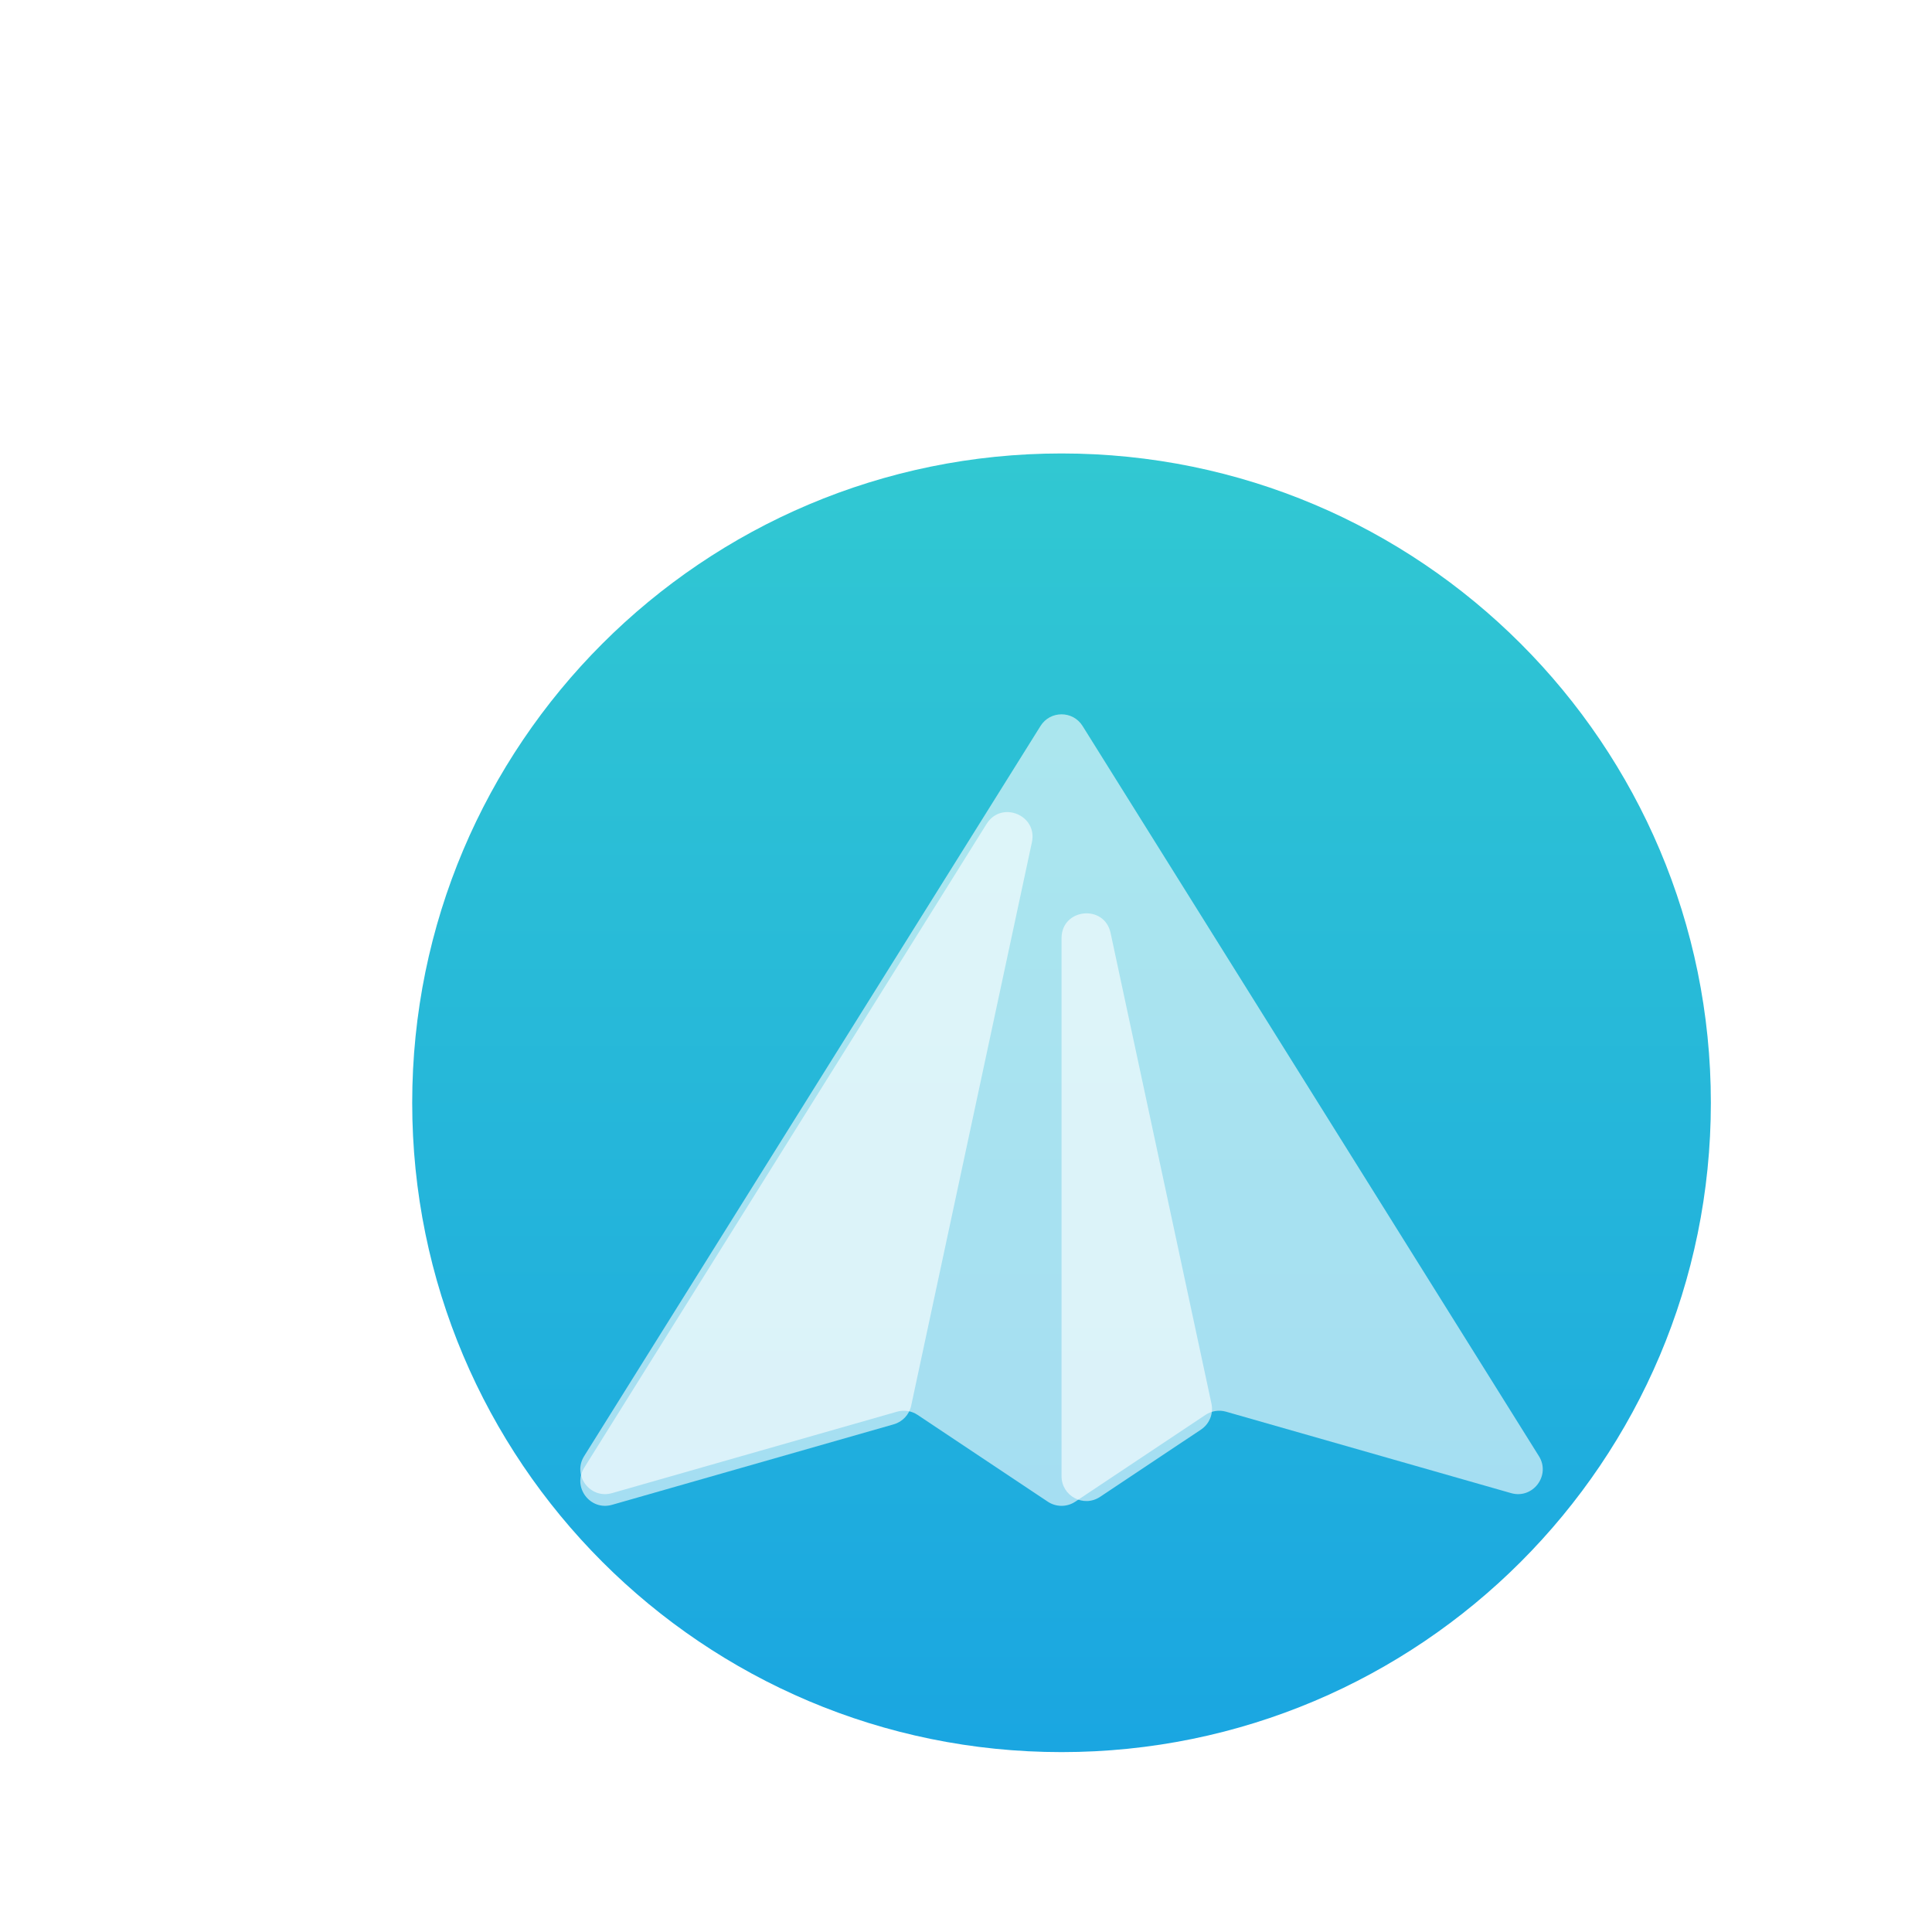 <?xml version="1.0" encoding="UTF-8"?> <svg xmlns="http://www.w3.org/2000/svg" width="106" height="106" viewBox="0 0 106 106" fill="none"><g filter="url(#filter0_d_87_656)"><g filter="url(#filter1_i_87_656)"><path d="M89.867 56.505C89.867 76.18 73.917 92.13 54.242 92.13C34.566 92.13 18.616 76.18 18.616 56.505C18.616 36.829 34.566 20.879 54.242 20.879C73.917 20.879 89.867 36.829 89.867 56.505Z" fill="url(#paint0_linear_87_656)"></path></g><g filter="url(#filter2_ii_87_656)"><path d="M29.578 73.921C28.379 74.263 27.389 72.948 28.05 71.891L53.088 31.831C53.621 30.978 54.863 30.978 55.396 31.831L80.433 71.891C81.094 72.948 80.104 74.263 78.906 73.921L63.267 69.453C62.883 69.343 62.471 69.407 62.139 69.629L54.996 74.39C54.539 74.695 53.944 74.695 53.487 74.39L46.345 69.629C46.013 69.407 45.6 69.343 45.216 69.453L29.578 73.921Z" fill="white" fill-opacity="0.6"></path></g><g filter="url(#filter3_ii_87_656)"><path d="M62.468 69.017L56.933 43.187C56.591 41.591 54.242 41.84 54.242 43.472V72.993C54.242 74.079 55.453 74.728 56.357 74.125L61.893 70.435C62.357 70.125 62.585 69.563 62.468 69.017Z" fill="white" fill-opacity="0.6"></path></g><g filter="url(#filter4_ii_87_656)"><path d="M50.132 37.201L28.05 72.533C27.389 73.59 28.379 74.905 29.578 74.563L45.035 70.146C45.519 70.008 45.887 69.615 45.992 69.123L52.617 38.207C52.936 36.717 50.94 35.909 50.132 37.201Z" fill="white" fill-opacity="0.6"></path></g></g><defs><filter id="filter0_d_87_656" x="14.617" y="16.879" width="87.25" height="87.251" filterUnits="userSpaceOnUse" color-interpolation-filters="sRGB"><feFlood flood-opacity="0" result="BackgroundImageFix"></feFlood><feColorMatrix in="SourceAlpha" type="matrix" values="0 0 0 0 0 0 0 0 0 0 0 0 0 0 0 0 0 0 127 0" result="hardAlpha"></feColorMatrix><feOffset dx="4" dy="4"></feOffset><feGaussianBlur stdDeviation="4"></feGaussianBlur><feColorMatrix type="matrix" values="0 0 0 0 0.18 0 0 0 0 0.765 0 0 0 0 0.835 0 0 0 0.4 0"></feColorMatrix><feBlend mode="normal" in2="BackgroundImageFix" result="effect1_dropShadow_87_656"></feBlend><feBlend mode="normal" in="SourceGraphic" in2="effect1_dropShadow_87_656" result="shape"></feBlend></filter><filter id="filter1_i_87_656" x="18.616" y="20.879" width="71.25" height="71.251" filterUnits="userSpaceOnUse" color-interpolation-filters="sRGB"><feFlood flood-opacity="0" result="BackgroundImageFix"></feFlood><feBlend mode="normal" in="SourceGraphic" in2="BackgroundImageFix" result="shape"></feBlend><feColorMatrix in="SourceAlpha" type="matrix" values="0 0 0 0 0 0 0 0 0 0 0 0 0 0 0 0 0 0 127 0" result="hardAlpha"></feColorMatrix><feOffset></feOffset><feGaussianBlur stdDeviation="4"></feGaussianBlur><feComposite in2="hardAlpha" operator="arithmetic" k2="-1" k3="1"></feComposite><feColorMatrix type="matrix" values="0 0 0 0 1 0 0 0 0 1 0 0 0 0 1 0 0 0 0.8 0"></feColorMatrix><feBlend mode="normal" in2="shape" result="effect1_innerShadow_87_656"></feBlend></filter><filter id="filter2_ii_87_656" x="27.838" y="31.191" width="52.807" height="47.428" filterUnits="userSpaceOnUse" color-interpolation-filters="sRGB"><feFlood flood-opacity="0" result="BackgroundImageFix"></feFlood><feBlend mode="normal" in="SourceGraphic" in2="BackgroundImageFix" result="shape"></feBlend><feColorMatrix in="SourceAlpha" type="matrix" values="0 0 0 0 0 0 0 0 0 0 0 0 0 0 0 0 0 0 127 0" result="hardAlpha"></feColorMatrix><feOffset></feOffset><feGaussianBlur stdDeviation="2"></feGaussianBlur><feComposite in2="hardAlpha" operator="arithmetic" k2="-1" k3="1"></feComposite><feColorMatrix type="matrix" values="0 0 0 0 1 0 0 0 0 1 0 0 0 0 1 0 0 0 1 0"></feColorMatrix><feBlend mode="normal" in2="shape" result="effect1_innerShadow_87_656"></feBlend><feColorMatrix in="SourceAlpha" type="matrix" values="0 0 0 0 0 0 0 0 0 0 0 0 0 0 0 0 0 0 127 0" result="hardAlpha"></feColorMatrix><feOffset dy="4"></feOffset><feGaussianBlur stdDeviation="4"></feGaussianBlur><feComposite in2="hardAlpha" operator="arithmetic" k2="-1" k3="1"></feComposite><feColorMatrix type="matrix" values="0 0 0 0 1 0 0 0 0 1 0 0 0 0 1 0 0 0 1 0"></feColorMatrix><feBlend mode="normal" in2="effect1_innerShadow_87_656" result="effect2_innerShadow_87_656"></feBlend></filter><filter id="filter3_ii_87_656" x="54.242" y="42.11" width="8.257" height="36.246" filterUnits="userSpaceOnUse" color-interpolation-filters="sRGB"><feFlood flood-opacity="0" result="BackgroundImageFix"></feFlood><feBlend mode="normal" in="SourceGraphic" in2="BackgroundImageFix" result="shape"></feBlend><feColorMatrix in="SourceAlpha" type="matrix" values="0 0 0 0 0 0 0 0 0 0 0 0 0 0 0 0 0 0 127 0" result="hardAlpha"></feColorMatrix><feOffset></feOffset><feGaussianBlur stdDeviation="2"></feGaussianBlur><feComposite in2="hardAlpha" operator="arithmetic" k2="-1" k3="1"></feComposite><feColorMatrix type="matrix" values="0 0 0 0 1 0 0 0 0 1 0 0 0 0 1 0 0 0 1 0"></feColorMatrix><feBlend mode="normal" in2="shape" result="effect1_innerShadow_87_656"></feBlend><feColorMatrix in="SourceAlpha" type="matrix" values="0 0 0 0 0 0 0 0 0 0 0 0 0 0 0 0 0 0 127 0" result="hardAlpha"></feColorMatrix><feOffset dy="4"></feOffset><feGaussianBlur stdDeviation="4"></feGaussianBlur><feComposite in2="hardAlpha" operator="arithmetic" k2="-1" k3="1"></feComposite><feColorMatrix type="matrix" values="0 0 0 0 1 0 0 0 0 1 0 0 0 0 1 0 0 0 1 0"></feColorMatrix><feBlend mode="normal" in2="effect1_innerShadow_87_656" result="effect2_innerShadow_87_656"></feBlend></filter><filter id="filter4_ii_87_656" x="27.838" y="36.555" width="24.813" height="42.063" filterUnits="userSpaceOnUse" color-interpolation-filters="sRGB"><feFlood flood-opacity="0" result="BackgroundImageFix"></feFlood><feBlend mode="normal" in="SourceGraphic" in2="BackgroundImageFix" result="shape"></feBlend><feColorMatrix in="SourceAlpha" type="matrix" values="0 0 0 0 0 0 0 0 0 0 0 0 0 0 0 0 0 0 127 0" result="hardAlpha"></feColorMatrix><feOffset></feOffset><feGaussianBlur stdDeviation="2"></feGaussianBlur><feComposite in2="hardAlpha" operator="arithmetic" k2="-1" k3="1"></feComposite><feColorMatrix type="matrix" values="0 0 0 0 1 0 0 0 0 1 0 0 0 0 1 0 0 0 1 0"></feColorMatrix><feBlend mode="normal" in2="shape" result="effect1_innerShadow_87_656"></feBlend><feColorMatrix in="SourceAlpha" type="matrix" values="0 0 0 0 0 0 0 0 0 0 0 0 0 0 0 0 0 0 127 0" result="hardAlpha"></feColorMatrix><feOffset dy="4"></feOffset><feGaussianBlur stdDeviation="4"></feGaussianBlur><feComposite in2="hardAlpha" operator="arithmetic" k2="-1" k3="1"></feComposite><feColorMatrix type="matrix" values="0 0 0 0 1 0 0 0 0 1 0 0 0 0 1 0 0 0 1 0"></feColorMatrix><feBlend mode="normal" in2="effect1_innerShadow_87_656" result="effect2_innerShadow_87_656"></feBlend></filter><linearGradient id="paint0_linear_87_656" x1="54.242" y1="20.879" x2="54.242" y2="92.13" gradientUnits="userSpaceOnUse"><stop stop-color="#31C8D2"></stop><stop offset="1" stop-color="#1AA6E1"></stop></linearGradient></defs></svg> 